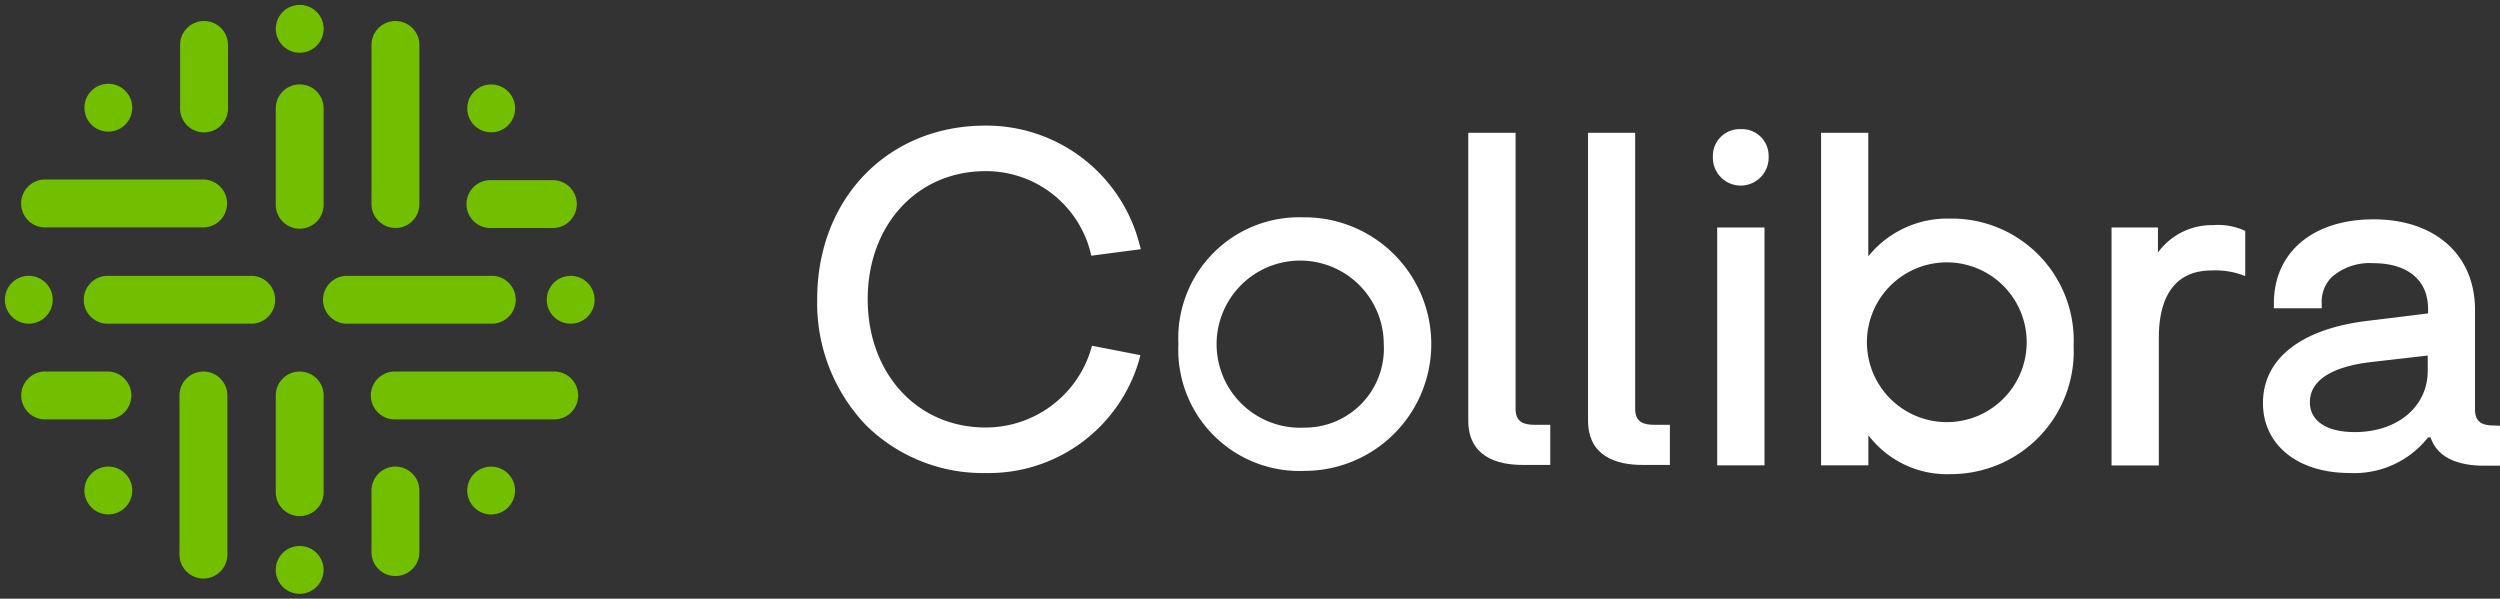 <svg xmlns="http://www.w3.org/2000/svg" width="132.661" height="31.768" viewBox="0 0 132.661 31.768"><rect x="0" y="0" width="132.661" height="31.768" fill="#333333" stroke="none"/><g transform="translate(0.964 0.958)"><circle cx="1.27" cy="1.27" r="1.27" transform="translate(13.413 -0.374) rotate(-13.28)" fill="#72bf00"/><circle cx="1.27" cy="1.27" r="1.27" transform="translate(13.41 28.339) rotate(-13.28)" fill="#72bf00"/><circle cx="1.27" cy="1.27" r="1.27" transform="translate(23.305 4.794) rotate(-45)" fill="#72bf00"/><circle cx="1.27" cy="1.27" r="1.27" transform="translate(23.57 24.128) rotate(-13.28)" fill="#72bf00"/><circle cx="1.27" cy="1.27" r="1.27" transform="translate(2.989 25.07) rotate(-45)" fill="#72bf00"/><circle cx="1.27" cy="1.27" r="1.27" transform="translate(-0.964 14.004) rotate(-13.28)" fill="#72bf00"/><circle cx="1.27" cy="1.27" r="1.27" transform="translate(27.523 14.949) rotate(-45)" fill="#72bf00"/><circle cx="1.27" cy="1.27" r="1.27" transform="translate(2.989 4.758) rotate(-45)" fill="#72bf00"/><path d="M66.08,25.15a1.27,1.27,0,0,0-1.27,1.272v5.057h0V31.5a1.27,1.27,0,1,0,2.539,0v-.035h0V26.406A1.27,1.27,0,0,0,66.08,25.15Z" transform="translate(-51.14 -21.629)" fill="#72bf00"/><path d="M66.08,82.4a1.267,1.267,0,0,0-1.27,1.27v5.06h0v.035a1.27,1.27,0,1,0,2.539,0V88.73h0V83.67A1.267,1.267,0,0,0,66.08,82.4Z" transform="translate(-51.14 -63.642)" fill="#72bf00"/><path d="M35.545,63.32H27.928a1.27,1.27,0,1,0,0,2.539h7.617a1.27,1.27,0,0,0,0-2.539Z" transform="translate(-23.142 -49.64)" fill="#72bf00"/><path d="M83.245,65.859a1.27,1.27,0,1,0,0-2.539H75.628a1.27,1.27,0,1,0,0,2.539Z" transform="translate(-58.146 -49.64)" fill="#72bf00"/><path d="M85.159,23.473a1.267,1.267,0,0,0,1.27-1.272v-.035h0V13.813a1.272,1.272,0,1,0-2.542,0V22.17h0V22.2a1.27,1.27,0,0,0,1.272,1.27Z" transform="translate(-65.138 -12.333)" fill="#72bf00"/><path d="M46.876,82.4a1.267,1.267,0,0,0-1.27,1.27v8.359h0v.032a1.272,1.272,0,1,0,2.542,0v-.032h0V83.67a1.27,1.27,0,0,0-1.272-1.27Z" transform="translate(-37.046 -63.642)" fill="#72bf00"/><path d="M15.333,46.649h8.386a1.272,1.272,0,0,0,0-2.542H15.333a1.272,1.272,0,1,0,0,2.542Z" transform="translate(-13.854 -35.539)" fill="#72bf00"/><path d="M93.559,82.4H85.167a1.27,1.27,0,1,0,0,2.539h8.392a1.27,1.27,0,1,0,0-2.539Z" transform="translate(-65.148 -63.642)" fill="#72bf00"/><path d="M47,18.4a1.267,1.267,0,0,0,1.27-1.27v-.035h0V13.813a1.272,1.272,0,1,0-2.542,0v3.279h0v.035A1.27,1.27,0,0,0,47,18.4Z" transform="translate(-37.135 -12.333)" fill="#72bf00"/><path d="M18.638,84.929a1.272,1.272,0,0,0,0-2.542h-3.3a1.272,1.272,0,1,0,0,2.542Z" transform="translate(-13.854 -63.631)" fill="#72bf00"/><path d="M104.244,46.779h3.314a1.27,1.27,0,0,0,0-2.539h-3.314a1.27,1.27,0,1,0,0,2.539Z" transform="translate(-79.149 -35.638)" fill="#72bf00"/><path d="M85.162,101.35a1.272,1.272,0,0,0-1.272,1.27v.035h0v3.282a1.272,1.272,0,0,0,2.542,0v-3.282h0v-.035a1.27,1.27,0,0,0-1.27-1.27Z" transform="translate(-65.142 -77.548)" fill="#72bf00"/><path d="M181.672,35.777a5.714,5.714,0,0,1,5.563,4.258l.053.229,2.63-.346-.075-.282a8.387,8.387,0,0,0-8.179-6.275c-5.171,0-8.919,3.873-8.919,9.207a9.369,9.369,0,0,0,2.6,6.7,8.824,8.824,0,0,0,6.33,2.528,8.312,8.312,0,0,0,8.152-5.988l.066-.267-2.568-.5-.064.231a5.83,5.83,0,0,1-5.59,4.107c-3.62,0-6.246-2.867-6.246-6.809S178.052,35.777,181.672,35.777Z" transform="translate(-130.345 -27.653)" fill="#fff"/><path d="M251.47,51.66a6.415,6.415,0,0,0-6.691,6.714,6.432,6.432,0,0,0,6.691,6.738,6.728,6.728,0,1,0,0-13.456Zm0,11.157a4.435,4.435,0,1,1,4.206-4.44,4.194,4.194,0,0,1-4.206,4.44Z" transform="translate(-183.212 -41.083)" fill="#fff"/><path d="M352.826,34.065a1.421,1.421,0,0,0-1.49,1.448,1.48,1.48,0,1,0,2.957,0,1.411,1.411,0,0,0-1.466-1.448Z" transform="translate(-261.407 -28.17)" fill="#fff"/><rect width="2.51" height="12.621" transform="translate(90.158 11.114)" fill="#fff"/><path d="M379.827,39.357a5.371,5.371,0,0,0-4.412,2V34.8H372.91V52.447h2.51v-1.6a5.236,5.236,0,0,0,4.384,2.065,6.514,6.514,0,0,0,6.507-6.8,6.471,6.471,0,0,0-6.484-6.76Zm-.24,2.318a4.239,4.239,0,1,1-3.075,1.316,4.246,4.246,0,0,1,3.075-1.316Z" transform="translate(-277.24 -28.711)" fill="#fff"/><path d="M302.57,50.066V34.8h2.51V49.438c0,.735.45.857,1.041.857h.8v2.129h-1.36C303.978,52.447,302.57,51.905,302.57,50.066Z" transform="translate(-225.621 -28.711)" fill="#fff"/><path d="M326.45,50.066V34.8h2.5V49.438c0,.735.453.857,1.043.857h.8v2.129h-1.36C327.858,52.447,326.45,51.905,326.45,50.066Z" transform="translate(-243.145 -28.711)" fill="#fff"/><path d="M436.252,53.206a3.529,3.529,0,0,0-2.96,1.453V53.327H430.83V65.956h2.51V59.178c0-2.249.907-3.567,2.795-3.567a4.146,4.146,0,0,1,1.789.3v-2.4a3.413,3.413,0,0,0-1.672-.309Z" transform="translate(-319.746 -42.216)" fill="#fff"/><path d="M473.291,63.02c-.575,0-1.012-.12-1.035-.8V56.88c0-2.909-2.11-4.8-5.384-4.8-3.215,0-5.288,1.748-5.288,4.453V56.8h2.537v-.267a1.847,1.847,0,0,1,.532-1.387,3.069,3.069,0,0,1,2.212-.739c1.813,0,2.9.9,2.9,2.419v.245l-3.119.384c-3.588.408-5.642,2-5.642,4.375,0,2.219,1.844,3.71,4.594,3.71a4.987,4.987,0,0,0,4.168-1.887h.133c.384,1.139,1.56,1.5,2.85,1.5h.835V63.033Zm-7.425.349c-1.485,0-2.372-.591-2.372-1.581,0-1.432,1.735-1.951,3.194-2.129l3.06-.351v.8c0,1.912-1.6,3.262-3.882,3.262Z" transform="translate(-341.885 -41.399)" fill="#fff"/></g></svg>